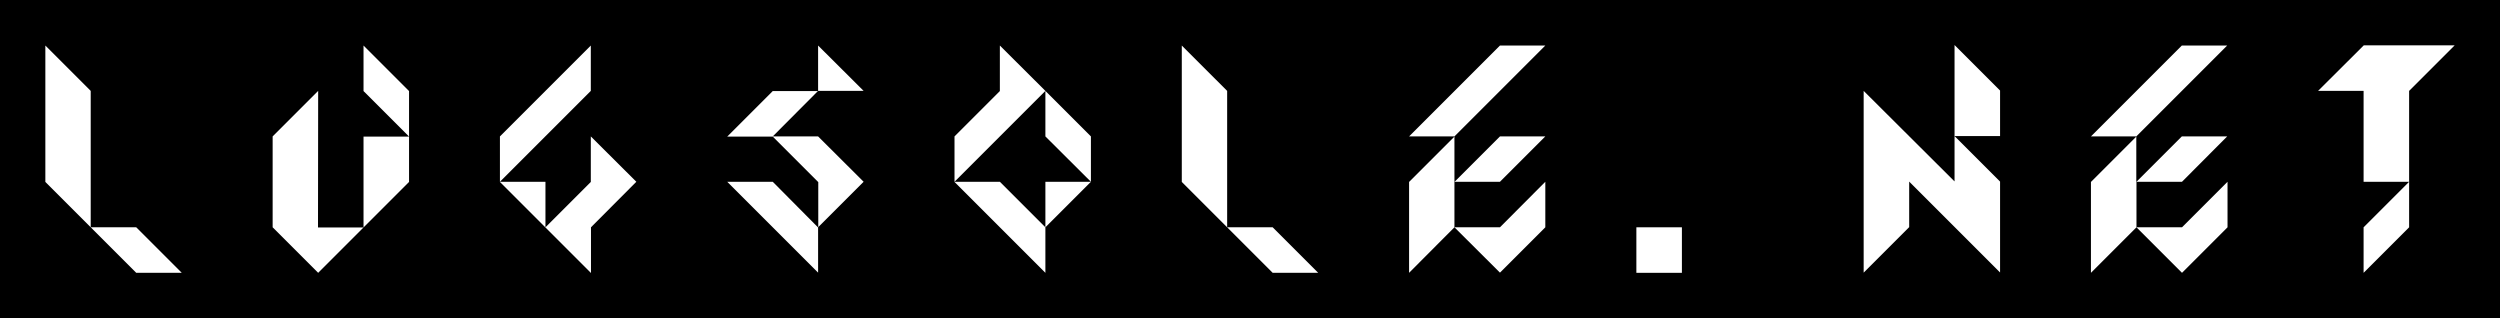 <?xml version="1.0" encoding="UTF-8" standalone="no"?>
<!-- Created with Inkscape (http://www.inkscape.org/) -->

<svg
   width="55"
   height="7"
   viewBox="0 0 14.552 1.852"
   version="1.1"
   id="svg6177"
   sodipodi:docname="logo-2.svg"
   inkscape:version="1.1.2 (0a00cf5339, 2022-02-04)"
   xmlns:inkscape="http://www.inkscape.org/namespaces/inkscape"
   xmlns:sodipodi="http://sodipodi.sourceforge.net/DTD/sodipodi-0.dtd"
   xmlns="http://www.w3.org/2000/svg"
   xmlns:svg="http://www.w3.org/2000/svg">
  <rect x="0" y="0" width="14.552" height="1.852" fill="#808080" stroke="none"/>
  <sodipodi:namedview
     id="namedview19"
     pagecolor="#ffffff"
     bordercolor="#999999"
     borderopacity="1"
     inkscape:pageshadow="0"
     inkscape:pageopacity="0"
     inkscape:pagecheckerboard="0"
     showgrid="false"
     inkscape:zoom="22.636364"
     inkscape:cx="27.5"
     inkscape:cy="3.4899598"
     inkscape:window-width="1920"
     inkscape:window-height="1011"
     inkscape:window-x="0"
     inkscape:window-y="32"
     inkscape:window-maximized="1"
     inkscape:current-layer="layer1" />
  <defs
     id="defs6174" />
  <g
     id="layer1">
    <rect
       style="fill:#000000;fill-opacity:1;stroke:#1d3210;stroke-width:0;stroke-opacity:0"
       id="rect6430"
       width="14.552"
       height="1.852"
       x="5.0460841e-07"
       y="5.0460841e-07" />
  </g>
  <g
     id="layer2">
    <g
       id="g6302-7"
       transform="translate(2.908,6.497)">
      <path
         style="fill:#ffffff;fill-opacity:1;stroke:#000000;stroke-width:0;stroke-linecap:butt;stroke-linejoin:miter;stroke-miterlimit:4;stroke-dasharray:none;stroke-opacity:1"
         d="m -2.644,-6.232 v 0.794 l 0.529,0.529 h 0.265 l -0.265,-0.265 h -0.265 v -0.794 z"
         id="path5066-1" />
      <path
         style="fill:#ffffff;fill-opacity:1;stroke:#000000;stroke-width:0;stroke-linecap:butt;stroke-linejoin:miter;stroke-miterlimit:4;stroke-dasharray:none;stroke-opacity:1"
         d="m -1.056,-5.968 -0.265,0.265 v 0.529 l 0.265,0.265 0.529,-0.529 v -0.529 l -0.265,-0.265 v 0.265 l 0.265,0.265 h -0.265 v 0.529 h -0.265 z"
         id="path5596-1" />
      <path
         style="fill:#ffffff;fill-opacity:1;stroke:#000000;stroke-width:0;stroke-linecap:butt;stroke-linejoin:miter;stroke-miterlimit:4;stroke-dasharray:none;stroke-opacity:1"
         d="m 0.531,-6.232 -0.529,0.529 v 0.265 l 0.265,0.265 0.265,0.265 V -5.174 L 0.796,-5.439 0.531,-5.703 v 0.265 L 0.267,-5.174 V -5.439 H 0.002 l 0.529,-0.529 z"
         id="path5631-5" />
      <path
         style="fill:#ffffff;fill-opacity:1;stroke:#000000;stroke-width:0;stroke-linecap:butt;stroke-linejoin:miter;stroke-miterlimit:4;stroke-dasharray:none;stroke-opacity:1"
         d="M 2.119,-5.968 1.854,-6.232 v 0.265 H 1.59 l -0.265,0.265 h 0.265 l 0.265,0.265 v 0.265 L 1.59,-5.439 H 1.325 L 1.854,-4.91 V -5.174 L 2.119,-5.439 1.854,-5.703 H 1.59 L 1.854,-5.968 Z"
         id="path5666-9" />
      <path
         style="fill:#ffffff;fill-opacity:1;stroke:#000000;stroke-width:0;stroke-linecap:butt;stroke-linejoin:miter;stroke-miterlimit:4;stroke-dasharray:none;stroke-opacity:1"
         d="m 2.912,-6.232 v 0.265 L 2.648,-5.703 v 0.265 l 0.529,0.529 V -5.174 L 3.442,-5.439 V -5.703 L 3.177,-5.968 v 0.265 L 3.442,-5.439 H 3.177 v 0.265 L 2.912,-5.439 H 2.648 l 0.529,-0.529 z"
         id="path5701-7" />
      <path
         style="fill:#ffffff;fill-opacity:1;stroke:#000000;stroke-width:0;stroke-linecap:butt;stroke-linejoin:miter;stroke-miterlimit:4;stroke-dasharray:none;stroke-opacity:1"
         d="m 3.971,-6.232 v 0.794 l 0.529,0.529 H 4.765 L 4.5,-5.174 H 4.235 v -0.794 z"
         id="path5736-7" />
      <path
         style="fill:#ffffff;fill-opacity:1;stroke:#000000;stroke-width:0;stroke-linecap:butt;stroke-linejoin:miter;stroke-miterlimit:4;stroke-dasharray:none;stroke-opacity:1"
         d="M 6.087,-6.232 H 5.823 l -0.529,0.529 h 0.265 l -0.265,0.265 v 0.529 L 5.558,-5.174 5.823,-4.91 6.087,-5.174 V -5.439 L 5.823,-5.174 H 5.558 V -5.439 H 5.823 L 6.087,-5.703 H 5.823 l -0.265,0.265 v -0.265 z"
         id="path5771-6" />
      <path
         style="fill:#ffffff;fill-opacity:1;stroke:#000000;stroke-width:0;stroke-linecap:butt;stroke-linejoin:miter;stroke-miterlimit:4;stroke-dasharray:none;stroke-opacity:1"
         d="m 6.617,-5.174 h 0.265 v 0.265 h -0.265 z"
         id="path5806-7" />
      <path
         style="fill:#ffffff;fill-opacity:1;stroke:#000000;stroke-width:0;stroke-linecap:butt;stroke-linejoin:miter;stroke-miterlimit:4;stroke-dasharray:none;stroke-opacity:1"
         d="m 7.94,-5.968 v 1.058 l 0.265,-0.265 v -0.265 l 0.529,0.529 v -0.529 l -0.265,-0.265 h 0.265 v -0.265 l -0.265,-0.265 v 0.794 z"
         id="path5841-3" />
      <path
         style="fill:#ffffff;fill-opacity:1;stroke:#000000;stroke-width:0;stroke-linecap:butt;stroke-linejoin:miter;stroke-miterlimit:4;stroke-dasharray:none;stroke-opacity:1"
         d="m 9.792,-6.232 -0.529,0.529 h 0.265 l -0.265,0.265 v 0.529 l 0.265,-0.265 0.265,0.265 0.265,-0.265 v -0.265 l -0.265,0.265 h -0.265 v -0.265 h 0.265 L 10.056,-5.703 H 9.792 l -0.265,0.265 v -0.265 l 0.529,-0.529 z"
         id="path5876-6" />
      <path
         style="fill:#ffffff;fill-opacity:1;stroke:#000000;stroke-width:0;stroke-linecap:butt;stroke-linejoin:miter;stroke-miterlimit:4;stroke-dasharray:none;stroke-opacity:1"
         d="m 10.585,-5.968 h 0.265 v 0.529 h 0.265 l -0.265,0.265 v 0.265 l 0.265,-0.265 v -0.794 l 0.265,-0.265 h -0.529 z"
         id="path5911-5" />
    </g>
  </g>
</svg>
